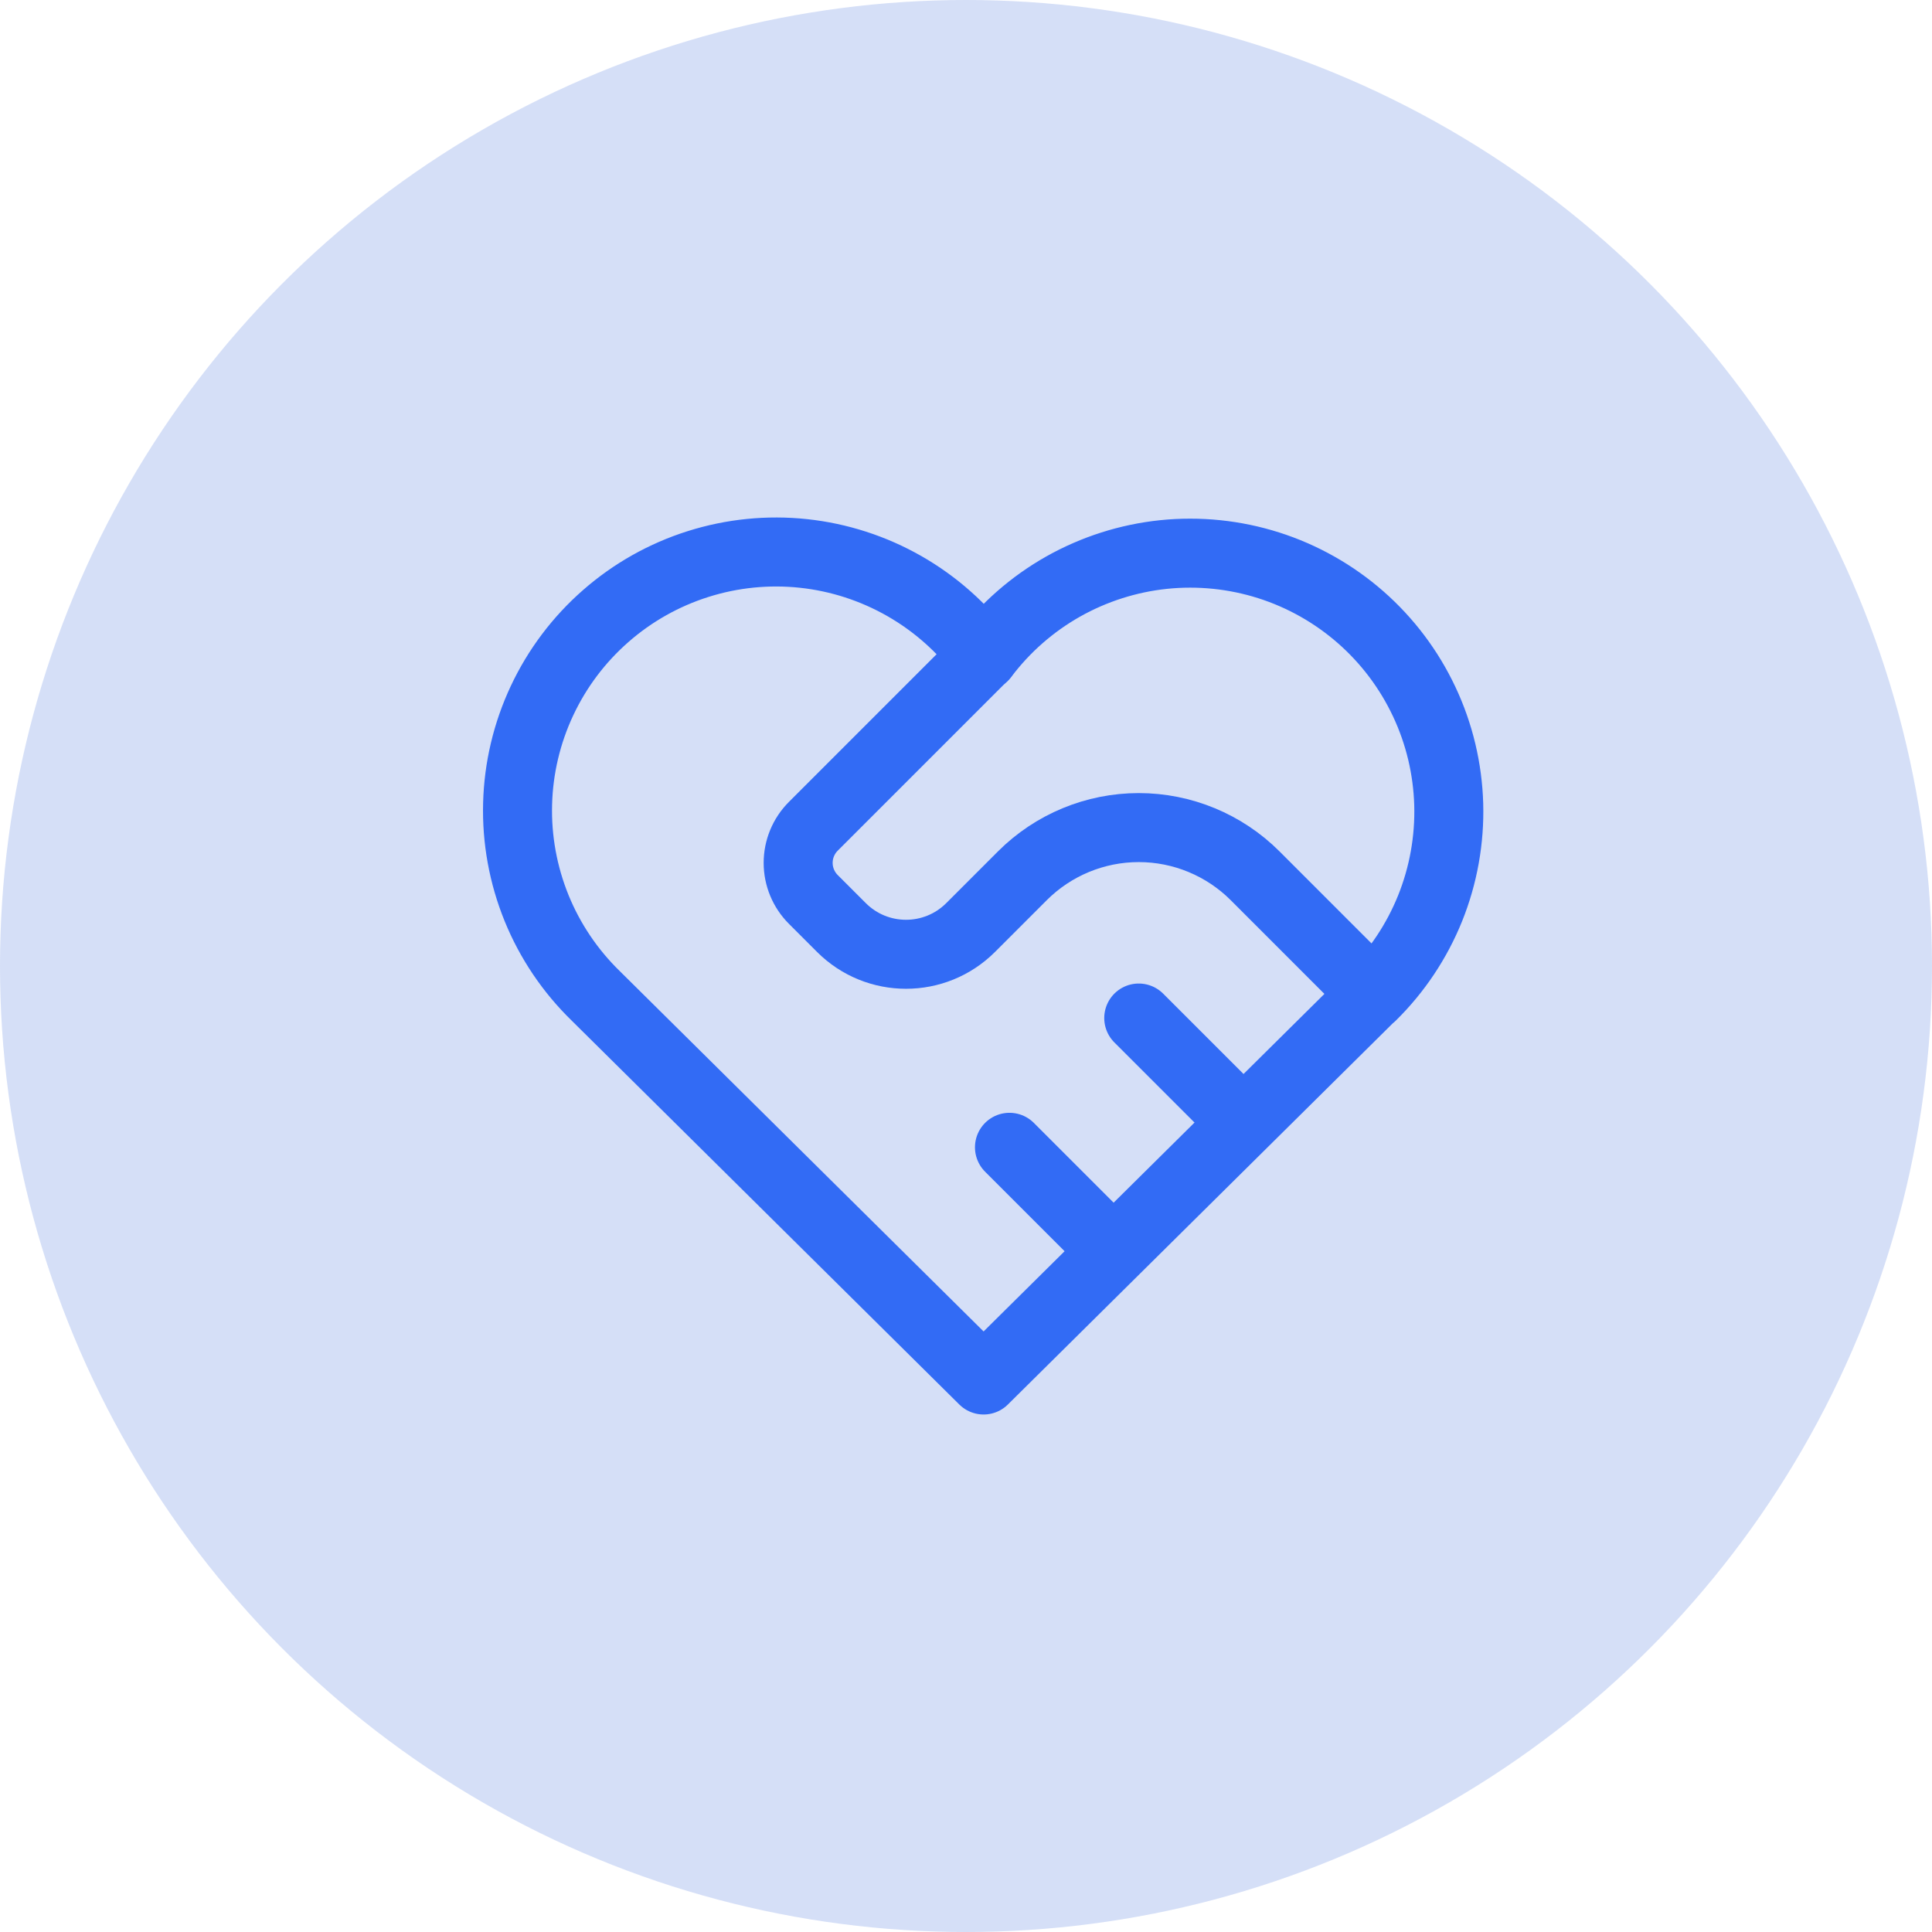 <svg width="56" height="56" viewBox="0 0 56 56" fill="none" xmlns="http://www.w3.org/2000/svg">
<circle opacity="0.2" cx="28" cy="28" r="28" fill="#3163DB"/>
<path d="M39.752 28.866L28.51 40L17.268 28.866C16.526 28.144 15.942 27.277 15.552 26.319C15.163 25.36 14.975 24.332 15.003 23.297C15.03 22.263 15.271 21.246 15.711 20.309C16.151 19.372 16.779 18.537 17.558 17.856C18.336 17.174 19.247 16.661 20.234 16.349C21.22 16.037 22.261 15.932 23.29 16.042C24.318 16.152 25.313 16.474 26.212 16.987C27.11 17.5 27.893 18.194 28.51 19.024C29.13 18.2 29.913 17.512 30.811 17.004C31.709 16.497 32.702 16.18 33.727 16.073C34.754 15.967 35.79 16.074 36.773 16.386C37.756 16.699 38.664 17.212 39.439 17.891C40.215 18.571 40.842 19.404 41.281 20.337C41.721 21.27 41.962 22.284 41.992 23.315C42.021 24.346 41.837 25.372 41.452 26.329C41.066 27.285 40.488 28.152 39.752 28.875" stroke="#326BF5" stroke-width="2" stroke-linecap="round" stroke-linejoin="round"/>
<path d="M28.51 19.015L23.574 23.951C23.293 24.232 23.135 24.613 23.135 25.011C23.135 25.408 23.293 25.789 23.574 26.07L24.388 26.884C25.422 27.919 27.101 27.919 28.135 26.884L29.634 25.385C30.529 24.491 31.742 23.988 33.007 23.988C34.272 23.988 35.485 24.491 36.38 25.385L39.752 28.758" stroke="#326BF5" stroke-width="2" stroke-linecap="round" stroke-linejoin="round"/>
<path d="M29.26 33.255L32.258 36.253" stroke="#326BF5" stroke-width="2" stroke-linecap="round" stroke-linejoin="round"/>
<path d="M33.007 29.508L36.005 32.505" stroke="#326BF5" stroke-width="2" stroke-linecap="round" stroke-linejoin="round"/>
</svg>
